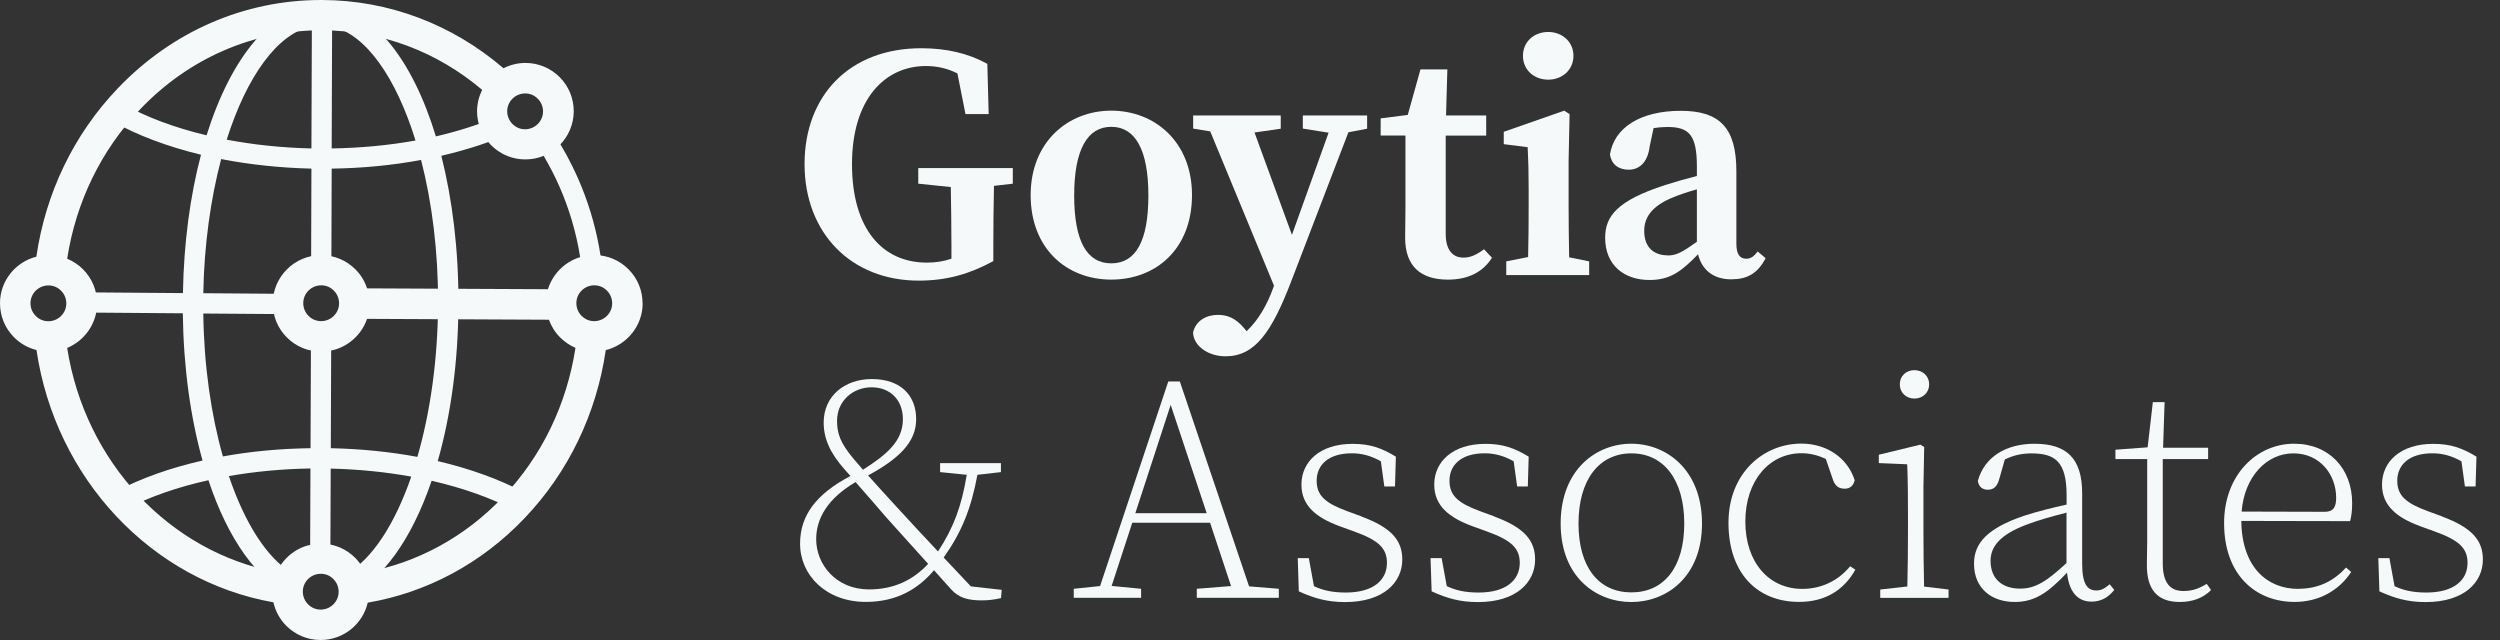  <svg
        xmlns="http://www.w3.org/2000/svg"
        width="125"
        height="32"
        viewBox="0 0 125 32"
        fill="none"
      >
        <rect x="0" y="0" width="125" height="32" fill="#333333" stroke="none"/>
        <path
          d="M27.9 7.02V7.058H26.713C28.02 8.973 28.874 11.247 29.119 13.716H30.143C29.914 11.263 29.119 8.984 27.9 7.02Z"
          fill="#F6F9FA"
        />
        <path
          d="M26.204 24.618C24.946 23.956 23.487 23.43 21.887 23.055C22.535 20.787 22.916 18.096 22.921 15.187C22.932 12.479 22.616 9.962 22.066 7.791C23.112 7.547 24.102 7.243 25.001 6.88H24.778V5.876C23.868 6.255 22.867 6.57 21.794 6.82C20.596 2.88 18.544 0.324 16.148 0.254C16.132 0.254 16.121 0.254 16.105 0.254H16.094C16.088 0.254 16.077 0.254 16.072 0.254C13.66 0.254 11.569 2.81 10.328 6.766C8.733 6.386 7.285 5.849 6.092 5.17C5.847 5.035 5.537 5.116 5.401 5.36C5.265 5.604 5.346 5.914 5.591 6.049C6.849 6.76 8.373 7.33 10.05 7.737C9.511 9.777 9.19 12.127 9.147 14.655L4.252 14.617V15.627L9.141 15.665C9.174 18.378 9.528 20.885 10.127 23.028C8.542 23.387 7.094 23.897 5.842 24.548C5.591 24.678 5.499 24.982 5.624 25.231C5.755 25.481 6.06 25.573 6.31 25.448C7.486 24.835 8.885 24.352 10.421 24.011C11.401 26.957 12.876 29.057 14.613 29.795V28.661C13.35 27.912 12.239 26.159 11.444 23.804C12.745 23.576 14.117 23.446 15.522 23.424L15.506 27.939H16.518L16.535 23.43C17.918 23.462 19.279 23.598 20.564 23.831C19.747 26.197 18.614 27.95 17.335 28.683V29.806C19.083 29.09 20.575 26.99 21.582 24.038C23.133 24.396 24.549 24.89 25.73 25.519C25.807 25.557 25.888 25.579 25.97 25.579C26.15 25.579 26.329 25.481 26.416 25.307C26.547 25.063 26.454 24.754 26.204 24.624V24.618ZM20.776 7.026C19.448 7.265 18.032 7.4 16.584 7.422L16.605 1.328C18.299 1.714 19.807 3.89 20.776 7.026ZM15.593 1.317L15.571 7.422C14.107 7.39 12.68 7.238 11.335 6.983C12.332 3.835 13.872 1.665 15.587 1.317H15.593ZM16.54 22.41L16.562 16.582H15.549L15.527 22.41C14.008 22.431 12.533 22.567 11.145 22.822C10.557 20.744 10.197 18.291 10.165 15.676L14.526 15.708V14.694L10.165 14.661C10.208 12.23 10.535 9.935 11.058 7.954C12.489 8.231 14.014 8.393 15.571 8.431L15.555 13.711H16.567L16.584 8.431C18.125 8.41 19.633 8.263 21.054 7.997C21.598 10.108 21.914 12.577 21.903 15.182C21.892 17.987 21.511 20.63 20.869 22.844C19.497 22.589 18.037 22.442 16.535 22.41H16.54Z"
          fill="#F6F9FA"
        />
        <path
          d="M32.128 15.172C32.128 14.526 31.883 13.924 31.425 13.463C30.968 13.007 30.364 12.752 29.71 12.752C28.622 12.752 27.701 13.474 27.397 14.461L18.353 14.418C18.239 14.065 18.043 13.739 17.771 13.468C17.313 13.012 16.709 12.757 16.056 12.757C14.727 12.757 13.644 13.837 13.638 15.161C13.638 15.807 13.883 16.409 14.341 16.87C14.798 17.326 15.402 17.581 16.05 17.581H16.061C17.123 17.581 18.027 16.892 18.353 15.943L27.446 15.986C27.565 16.312 27.75 16.616 28.006 16.87C28.23 17.093 28.491 17.272 28.774 17.392C28.338 20.219 27.092 22.818 25.132 24.869C23.226 26.866 20.841 28.152 18.255 28.619C18.136 28.353 17.972 28.108 17.76 27.892C17.303 27.436 16.698 27.181 16.045 27.181C15.065 27.181 14.216 27.767 13.84 28.608C8.472 27.609 4.247 23.095 3.359 17.397C4.23 17.033 4.851 16.176 4.856 15.178C4.856 14.532 4.611 13.93 4.154 13.468C3.925 13.235 3.653 13.061 3.359 12.936C3.795 10.115 5.047 7.516 7.007 5.464C9.435 2.919 12.653 1.514 16.072 1.514C16.088 1.514 16.105 1.514 16.116 1.514C19.072 1.525 21.86 2.588 24.108 4.493C23.95 4.813 23.858 5.171 23.852 5.551C23.852 6.197 24.097 6.799 24.555 7.26C25.012 7.716 25.616 7.971 26.264 7.971H26.27C27.598 7.971 28.681 6.891 28.687 5.567C28.687 4.922 28.442 4.319 27.985 3.858C27.527 3.402 26.923 3.147 26.27 3.147C25.878 3.147 25.507 3.245 25.175 3.413C22.633 1.232 19.464 0.011 16.105 0C16.088 0 16.072 0 16.056 0C12.217 0 8.608 1.568 5.885 4.422C3.68 6.729 2.281 9.659 1.818 12.833C0.779 13.099 0 14.038 0 15.156C0 15.802 0.245 16.404 0.702 16.865C1.018 17.18 1.399 17.397 1.824 17.5C2.771 23.93 7.579 29.042 13.671 30.116C13.769 30.556 13.987 30.957 14.313 31.288C14.771 31.744 15.375 31.999 16.023 31.999H16.034C17.177 31.999 18.141 31.201 18.386 30.133C21.337 29.628 24.065 28.179 26.226 25.911C28.426 23.605 29.825 20.68 30.288 17.505C31.338 17.245 32.128 16.301 32.133 15.172H32.128ZM26.259 4.672C26.498 4.672 26.721 4.764 26.89 4.938C27.059 5.106 27.152 5.334 27.152 5.573C27.152 6.061 26.749 6.463 26.253 6.463C26.014 6.463 25.791 6.371 25.622 6.197C25.453 6.029 25.36 5.801 25.36 5.562C25.36 5.074 25.763 4.672 26.259 4.672ZM2.423 14.271C2.662 14.271 2.886 14.364 3.054 14.537C3.223 14.705 3.316 14.933 3.316 15.172C3.316 15.661 2.913 16.062 2.417 16.062C2.178 16.062 1.955 15.97 1.786 15.796C1.617 15.628 1.524 15.4 1.524 15.161C1.524 14.673 1.927 14.271 2.423 14.271ZM16.034 30.48C15.794 30.48 15.571 30.388 15.402 30.214C15.234 30.046 15.141 29.818 15.141 29.579C15.141 29.091 15.544 28.689 16.039 28.689C16.279 28.689 16.502 28.781 16.671 28.955C16.84 29.123 16.932 29.351 16.932 29.59C16.932 30.078 16.529 30.48 16.034 30.48ZM16.056 16.057C15.816 16.057 15.593 15.964 15.424 15.791C15.255 15.623 15.163 15.395 15.163 15.156C15.163 14.667 15.566 14.266 16.061 14.266C16.301 14.266 16.524 14.358 16.693 14.532C16.862 14.7 16.954 14.928 16.954 15.167C16.954 15.655 16.551 16.057 16.056 16.057ZM29.71 16.057C29.471 16.057 29.248 15.964 29.079 15.791C28.91 15.623 28.818 15.395 28.818 15.156C28.818 14.667 29.221 14.266 29.716 14.266C29.956 14.266 30.179 14.358 30.348 14.532C30.516 14.7 30.609 14.928 30.609 15.167C30.609 15.655 30.206 16.057 29.71 16.057Z"
          fill="#F6F9FA"
        />
        <path
          d="M50.64 8.403H45.913V9.184L47.54 9.352C47.556 10.339 47.572 11.32 47.572 12.307V12.936C47.181 13.066 46.8 13.131 46.343 13.131C44.123 13.131 42.6 11.45 42.6 8.208C42.6 4.966 44.232 3.301 46.299 3.301C46.849 3.301 47.36 3.415 47.871 3.67L48.274 5.703H49.433L49.367 3.193C48.41 2.662 47.306 2.412 46.065 2.412C42.47 2.412 40.228 4.781 40.228 8.208C40.228 11.634 42.54 14.031 45.935 14.031C47.371 14.031 48.508 13.684 49.666 13.055V12.339C49.666 11.304 49.677 10.295 49.699 9.292L50.64 9.184V8.403Z"
          fill="#F6F9FA"
        />
        <path
          d="M51.533 9.757C51.533 7.095 53.404 5.533 55.564 5.533C57.724 5.533 59.6 7.078 59.6 9.757C59.6 12.435 57.811 13.98 55.564 13.98C53.318 13.98 51.533 12.419 51.533 9.757ZM57.419 9.773C57.419 7.474 56.755 6.341 55.564 6.341C54.373 6.341 53.709 7.474 53.709 9.773C53.709 12.072 54.351 13.167 55.564 13.167C56.777 13.167 57.419 12.077 57.419 9.773Z"
          fill="#F6F9FA"
        />
        <path
          d="M68.356 5.773H65.141V6.429L66.43 6.635L64.597 11.743L62.726 6.625L64.037 6.435V5.773H59.658V6.429L60.512 6.57L63.7 14.285L63.661 14.394C63.362 15.229 62.922 16.004 62.329 16.562L62.231 16.438C61.779 15.885 61.339 15.744 60.898 15.744C60.316 15.744 59.783 16.031 59.652 16.633C59.685 17.316 60.425 17.815 61.279 17.815C62.742 17.815 63.585 16.617 64.564 14.058L67.42 6.614L68.356 6.435V5.779V5.773Z"
          fill="#F6F9FA"
        />
        <path
          d="M74.201 12.463C73.82 12.745 73.516 12.881 73.178 12.881C72.645 12.881 72.286 12.518 72.286 11.693V6.781H74.31V5.773H72.302L72.368 3.469H71.024L70.388 5.746L69.033 5.919V6.776H70.273V10.338C70.273 10.989 70.257 11.384 70.257 11.878C70.257 13.342 71.062 13.981 72.4 13.981C73.434 13.981 74.168 13.58 74.598 12.886L74.201 12.463Z"
          fill="#F6F9FA"
        />
        <path
          d="M77.41 3.983C78.118 3.983 78.672 3.49 78.672 2.79C78.672 2.091 78.112 1.598 77.41 1.598C76.709 1.598 76.148 2.08 76.148 2.79C76.148 3.501 76.709 3.983 77.41 3.983Z"
          fill="#F6F9FA"
        />
        <path
          d="M78.457 12.863C78.441 12.034 78.43 10.977 78.43 10.25V8.043L78.479 5.707L78.212 5.533L75.188 6.59V7.208L76.384 7.36C76.417 8.027 76.433 8.542 76.433 9.458V10.25C76.433 10.971 76.428 12.028 76.406 12.852L75.313 13.069V13.752H79.458V13.069L78.446 12.863H78.457Z"
          fill="#F6F9FA"
        />
        <path
          d="M87.89 12.568C87.699 12.817 87.542 12.936 87.313 12.936C87.003 12.936 86.818 12.725 86.818 12.188V8.55C86.818 6.381 85.975 5.541 84.038 5.541C81.993 5.541 80.698 6.403 80.497 7.731C80.579 8.214 80.916 8.485 81.438 8.485C81.96 8.485 82.385 8.127 82.483 7.325L82.678 6.408C82.945 6.365 83.174 6.349 83.38 6.349C84.463 6.349 84.844 6.766 84.844 8.322V8.799C84.267 8.946 83.679 9.114 83.25 9.255C80.834 10.036 80.258 10.827 80.258 11.89C80.258 13.267 81.215 13.999 82.472 13.999C83.533 13.999 84.082 13.554 84.903 12.714C85.094 13.495 85.67 13.966 86.557 13.966C87.351 13.966 87.879 13.684 88.281 12.909L87.89 12.578V12.568ZM83.386 12.768C82.722 12.768 82.211 12.399 82.211 11.543C82.211 10.909 82.543 10.312 83.669 9.862C83.951 9.743 84.381 9.596 84.844 9.466V12.09C84.12 12.605 83.821 12.774 83.391 12.774L83.386 12.768Z"
          fill="#F6F9FA"
        />
        <path
          d="M48.55 29.325C48.044 28.788 47.592 28.305 47.184 27.877C48.093 26.592 48.555 25.427 48.871 23.74L50.046 23.605V23.155H47.005V23.605L48.338 23.74C48.077 25.324 47.674 26.392 46.901 27.574C46.096 26.717 45.438 26.012 44.758 25.264C44.242 24.695 43.834 24.261 43.404 23.773C44.911 22.949 45.808 22.136 45.808 20.959C45.808 19.783 45.047 18.953 43.589 18.953C42.24 18.953 41.184 19.794 41.184 21.127C41.184 21.93 41.505 22.656 42.229 23.469C42.332 23.589 42.43 23.697 42.523 23.8C40.814 24.695 40.004 25.768 40.004 27.183C40.004 28.766 41.309 30.095 43.289 30.095C44.873 30.095 45.933 29.417 46.7 28.512C46.978 28.82 47.261 29.14 47.565 29.477C47.941 29.883 48.381 30.019 49.088 30.019C49.426 30.019 49.725 29.981 50.051 29.905L50.084 29.493L48.555 29.319L48.55 29.325ZM41.853 21.04C41.853 20.043 42.648 19.365 43.578 19.365C44.508 19.365 45.145 19.994 45.145 20.959C45.145 22.038 44.361 22.721 43.148 23.486C43.001 23.317 42.849 23.139 42.686 22.949C42 22.136 41.853 21.659 41.853 21.04ZM43.453 29.471C41.804 29.471 40.809 28.224 40.809 26.961C40.809 25.909 41.397 24.917 42.778 24.104C43.349 24.749 43.73 25.193 44.345 25.904C45.025 26.663 45.683 27.389 46.407 28.192C45.634 29.032 44.65 29.471 43.453 29.471Z"
          fill="#F6F9FA"
        />
        <path
          d="M62.456 29.325L58.991 19.072H58.415L55.004 29.303L53.688 29.439V29.889H57.055V29.439L55.581 29.297L56.614 26.137H60.504L61.553 29.303L59.84 29.439V29.889H63.941V29.439L62.462 29.319L62.456 29.325ZM56.766 25.66L58.534 20.243L60.335 25.66H56.766Z"
          fill="#F6F9FA"
        />
        <path
          d="M68.074 25.82L67.394 25.571C66.317 25.175 65.833 24.817 65.833 24.037C65.833 23.256 66.41 22.665 67.596 22.665C68.074 22.665 68.553 22.784 69.043 23.066L69.217 24.324H69.75L69.793 22.833C69.081 22.399 68.493 22.193 67.634 22.193C65.986 22.193 65.072 23.088 65.072 24.232C65.072 25.294 65.828 25.886 66.976 26.308L67.721 26.579C68.923 27.013 69.347 27.409 69.347 28.146C69.347 29.003 68.667 29.627 67.291 29.627C66.611 29.627 66.127 29.513 65.697 29.307L65.442 27.908H64.887L64.941 29.567C65.714 29.919 66.372 30.104 67.253 30.104C69.19 30.104 70.114 29.106 70.114 27.978C70.114 27.013 69.565 26.379 68.074 25.826V25.82Z"
          fill="#F6F9FA"
        />
        <path
          d="M74.715 25.82L74.035 25.571C72.958 25.175 72.474 24.817 72.474 24.037C72.474 23.256 73.05 22.665 74.236 22.665C74.715 22.665 75.194 22.784 75.683 23.066L75.857 24.324H76.391L76.434 22.833C75.721 22.399 75.134 22.193 74.274 22.193C72.626 22.193 71.712 23.088 71.712 24.232C71.712 25.294 72.468 25.886 73.616 26.308L74.362 26.579C75.564 27.013 75.988 27.409 75.988 28.146C75.988 29.003 75.308 29.627 73.932 29.627C73.252 29.627 72.768 29.513 72.338 29.307L72.082 27.908H71.527L71.582 29.567C72.354 29.919 73.012 30.104 73.894 30.104C75.83 30.104 76.755 29.106 76.755 27.978C76.755 27.013 76.206 26.379 74.715 25.826V25.82Z"
          fill="#F6F9FA"
        />
        <path
          d="M78.033 26.176C78.033 23.487 79.807 22.186 81.564 22.186C83.321 22.186 85.1 23.487 85.1 26.176C85.1 28.865 83.31 30.101 81.564 30.101C79.817 30.101 78.033 28.865 78.033 26.176ZM84.213 26.176C84.213 23.98 83.179 22.668 81.569 22.668C79.959 22.668 78.925 23.98 78.925 26.176C78.925 28.372 79.943 29.619 81.569 29.619C83.195 29.619 84.213 28.372 84.213 26.176Z"
          fill="#F6F9FA"
        />
        <path
          d="M92.505 28.317C91.896 29.054 91.048 29.445 90.112 29.445C88.458 29.445 87.267 28.133 87.267 26.078C87.267 24.023 88.475 22.662 90.069 22.662C90.477 22.662 90.874 22.749 91.292 22.95L91.641 23.963C91.733 24.251 91.891 24.435 92.234 24.435C92.5 24.435 92.674 24.289 92.734 24.007C92.364 22.868 91.309 22.18 90.069 22.18C88.181 22.18 86.424 23.643 86.424 26.143C86.424 28.642 87.844 30.095 89.954 30.095C91.292 30.095 92.212 29.477 92.767 28.485L92.505 28.312V28.317Z"
          fill="#F6F9FA"
        />
        <path
          d="M95.721 19.928C96.124 19.928 96.456 19.646 96.456 19.218C96.456 18.79 96.124 18.508 95.721 18.508C95.319 18.508 94.992 18.784 94.992 19.218C94.992 19.652 95.324 19.928 95.721 19.928Z"
          fill="#F6F9FA"
        />
        <path
          d="M96.204 29.329C96.183 28.511 96.172 27.334 96.172 26.553V24.32L96.21 22.352L96.019 22.232L93.941 22.737V23.154L95.361 23.214C95.394 24.059 95.399 24.851 95.399 25.789V26.553C95.399 27.329 95.388 28.511 95.367 29.324L94.012 29.476V29.893H97.428V29.476L96.199 29.329H96.204Z"
          fill="#F6F9FA"
        />
        <path
          d="M105.479 29.219C105.234 29.425 105.055 29.523 104.821 29.523C104.369 29.523 104.108 29.214 104.108 28.178V24.665C104.108 22.898 103.309 22.188 101.726 22.188C100.284 22.188 99.213 22.86 98.892 24.047C98.935 24.324 99.104 24.486 99.392 24.486C99.68 24.486 99.854 24.324 99.952 23.988L100.241 22.974C100.692 22.751 101.127 22.67 101.573 22.67C102.759 22.67 103.33 23.087 103.33 24.768V25.229C102.623 25.386 101.851 25.576 101.176 25.798C99.381 26.416 98.701 27.143 98.701 28.184C98.701 29.431 99.588 30.098 100.736 30.098C101.758 30.098 102.417 29.615 103.352 28.634C103.445 29.545 103.842 30.081 104.582 30.081C105.022 30.081 105.403 29.892 105.713 29.496L105.49 29.219H105.479ZM101.008 29.431C100.121 29.431 99.528 28.954 99.528 28.038C99.528 27.36 99.963 26.747 101.312 26.238C101.878 26.021 102.634 25.804 103.325 25.636V28.151C102.346 29.062 101.769 29.431 101.013 29.431H101.008Z"
          fill="#F6F9FA"
        />
        <path
          d="M110.33 29.198C109.927 29.436 109.623 29.55 109.171 29.55C108.508 29.55 108.138 29.143 108.138 28.173V22.952H110.406V22.388H108.154L108.23 20.105H107.643L107.382 22.366L105.771 22.486V22.952H107.36V27.056C107.36 27.566 107.344 27.869 107.344 28.205C107.327 29.458 107.849 30.098 108.986 30.098C109.645 30.098 110.172 29.892 110.553 29.501L110.335 29.192L110.33 29.198Z"
          fill="#F6F9FA"
        />
        <path
          d="M114.915 29.445C113.386 29.445 112.092 28.393 112.065 26.046L117.504 26.057C117.57 25.829 117.608 25.531 117.608 25.157C117.608 23.449 116.471 22.186 114.703 22.186C112.848 22.186 111.205 23.731 111.205 26.154C111.205 28.789 112.821 30.096 114.73 30.096C115.938 30.096 116.949 29.532 117.559 28.599L117.303 28.377C116.694 29.044 115.932 29.44 114.91 29.44L114.915 29.445ZM114.67 22.668C116.008 22.668 116.808 23.742 116.808 24.891C116.808 25.346 116.677 25.59 116.237 25.59L112.081 25.579C112.222 23.817 113.343 22.668 114.67 22.668Z"
          fill="#F6F9FA"
        />
        <path
          d="M122.104 25.82L121.424 25.571C120.347 25.175 119.863 24.817 119.863 24.037C119.863 23.256 120.439 22.665 121.625 22.665C122.104 22.665 122.582 22.784 123.072 23.066L123.246 24.324H123.779L123.823 22.833C123.11 22.399 122.523 22.193 121.663 22.193C120.015 22.193 119.101 23.088 119.101 24.232C119.101 25.294 119.857 25.886 121.005 26.308L121.75 26.579C122.952 27.013 123.377 27.409 123.377 28.146C123.377 29.003 122.697 29.627 121.32 29.627C120.64 29.627 120.156 29.513 119.727 29.307L119.471 27.908H118.916L118.97 29.567C119.743 29.919 120.401 30.104 121.282 30.104C123.219 30.104 124.144 29.106 124.144 27.978C124.144 27.013 123.594 26.379 122.104 25.826V25.82Z"
          fill="#F6F9FA"
        />
      </svg>